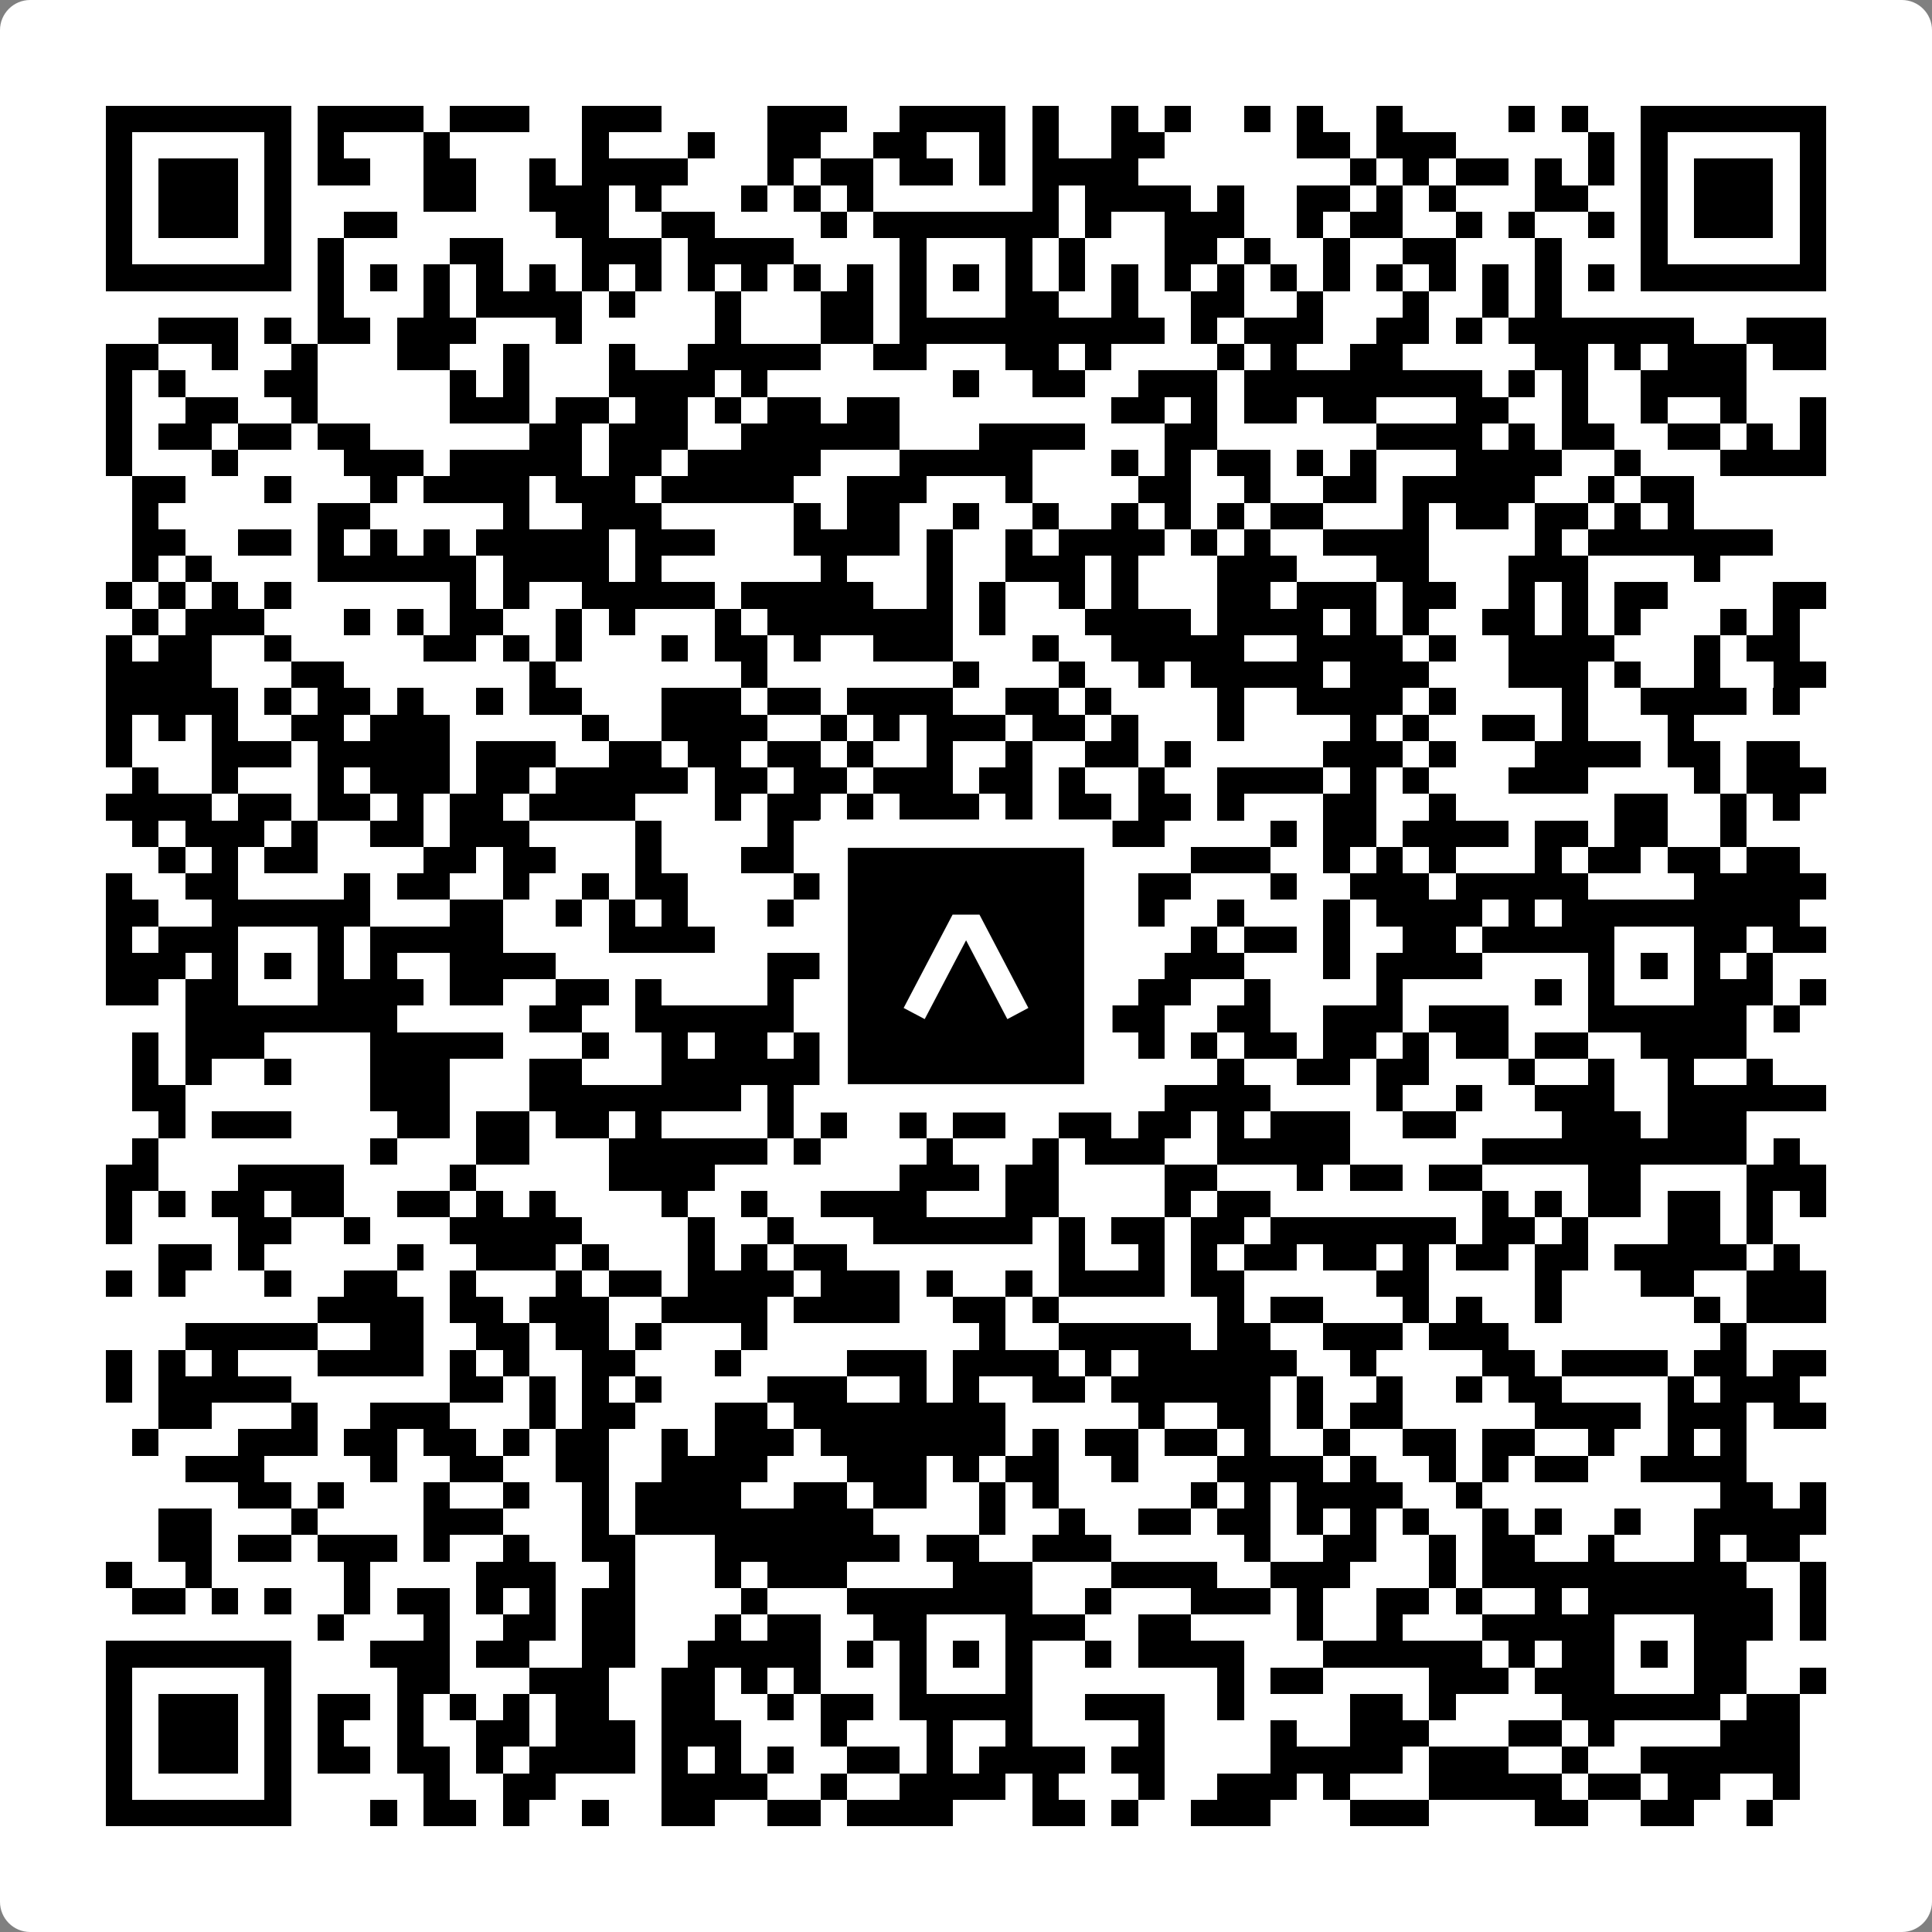 <svg width="512" height="512" viewBox="0 0 512 512" fill="none" xmlns="http://www.w3.org/2000/svg">
    <rect x="0" y="0" width="512" height="512" fill="#808080" stroke="none"/>
    <path d="M0 8C0 3.582 3.582 0 8 0H504C508.418 0 512 3.582 512 8V504C512 508.418 508.418 512 504 512H8C3.582 512 0 508.418 0 504V8Z" fill="white"/>
    <svg xmlns="http://www.w3.org/2000/svg" viewBox="0 0 73 73" shape-rendering="crispEdges" height="512" width="512" x="0" y="0"><path stroke="#000000" d="M4 4.5h7m1 0h4m1 0h3m2 0h3m4 0h3m2 0h4m1 0h1m2 0h1m1 0h1m2 0h1m1 0h1m2 0h1m4 0h1m1 0h1m2 0h7M4 5.5h1m5 0h1m1 0h1m3 0h1m5 0h1m3 0h1m2 0h2m2 0h2m2 0h1m1 0h1m2 0h2m5 0h2m1 0h3m5 0h1m1 0h1m5 0h1M4 6.5h1m1 0h3m1 0h1m1 0h2m2 0h2m2 0h1m1 0h4m3 0h1m1 0h2m1 0h2m1 0h1m1 0h4m8 0h1m1 0h1m1 0h2m1 0h1m1 0h1m1 0h1m1 0h3m1 0h1M4 7.5h1m1 0h3m1 0h1m5 0h2m2 0h3m1 0h1m3 0h1m1 0h1m1 0h1m6 0h1m1 0h4m1 0h1m2 0h2m1 0h1m1 0h1m3 0h2m2 0h1m1 0h3m1 0h1M4 8.5h1m1 0h3m1 0h1m2 0h2m6 0h2m2 0h2m4 0h1m1 0h7m1 0h1m2 0h3m2 0h1m1 0h2m2 0h1m1 0h1m2 0h1m1 0h1m1 0h3m1 0h1M4 9.5h1m5 0h1m1 0h1m4 0h2m3 0h3m1 0h4m4 0h1m3 0h1m1 0h1m3 0h2m1 0h1m2 0h1m2 0h2m3 0h1m3 0h1m5 0h1M4 10.5h7m1 0h1m1 0h1m1 0h1m1 0h1m1 0h1m1 0h1m1 0h1m1 0h1m1 0h1m1 0h1m1 0h1m1 0h1m1 0h1m1 0h1m1 0h1m1 0h1m1 0h1m1 0h1m1 0h1m1 0h1m1 0h1m1 0h1m1 0h1m1 0h1m1 0h1m1 0h7M12 11.5h1m3 0h1m1 0h4m1 0h1m3 0h1m3 0h2m1 0h1m3 0h2m2 0h1m2 0h2m2 0h1m3 0h1m2 0h1m1 0h1M6 12.5h3m1 0h1m1 0h2m1 0h3m3 0h1m5 0h1m3 0h2m1 0h10m1 0h1m1 0h3m2 0h2m1 0h1m1 0h7m2 0h3M4 13.5h2m2 0h1m2 0h1m3 0h2m2 0h1m3 0h1m2 0h5m2 0h2m3 0h2m1 0h1m4 0h1m1 0h1m2 0h2m5 0h2m1 0h1m1 0h3m1 0h2M4 14.5h1m1 0h1m3 0h2m5 0h1m1 0h1m3 0h4m1 0h1m7 0h1m2 0h2m2 0h3m1 0h9m1 0h1m1 0h1m2 0h4M4 15.5h1m2 0h2m2 0h1m5 0h3m1 0h2m1 0h2m1 0h1m1 0h2m1 0h2m8 0h2m1 0h1m1 0h2m1 0h2m3 0h2m2 0h1m2 0h1m2 0h1m2 0h1M4 16.5h1m1 0h2m1 0h2m1 0h2m6 0h2m1 0h3m2 0h6m3 0h4m3 0h2m6 0h4m1 0h1m1 0h2m2 0h2m1 0h1m1 0h1M4 17.5h1m3 0h1m4 0h3m1 0h5m1 0h2m1 0h5m3 0h5m3 0h1m1 0h1m1 0h2m1 0h1m1 0h1m3 0h4m2 0h1m3 0h4M5 18.5h2m3 0h1m3 0h1m1 0h4m1 0h3m1 0h5m2 0h3m3 0h1m4 0h2m2 0h1m2 0h2m1 0h5m2 0h1m1 0h2M5 19.5h1m6 0h2m5 0h1m2 0h3m5 0h1m1 0h2m2 0h1m2 0h1m2 0h1m1 0h1m1 0h1m1 0h2m3 0h1m1 0h2m1 0h2m1 0h1m1 0h1M5 20.5h2m2 0h2m1 0h1m1 0h1m1 0h1m1 0h5m1 0h3m3 0h4m1 0h1m2 0h1m1 0h4m1 0h1m1 0h1m2 0h4m4 0h1m1 0h7M5 21.5h1m1 0h1m4 0h6m1 0h4m1 0h1m6 0h1m3 0h1m2 0h3m1 0h1m3 0h3m3 0h2m3 0h3m4 0h1M4 22.5h1m1 0h1m1 0h1m1 0h1m6 0h1m1 0h1m2 0h5m1 0h5m2 0h1m1 0h1m2 0h1m1 0h1m3 0h2m1 0h3m1 0h2m2 0h1m1 0h1m1 0h2m4 0h2M5 23.5h1m1 0h3m3 0h1m1 0h1m1 0h2m2 0h1m1 0h1m3 0h1m1 0h7m1 0h1m3 0h4m1 0h4m1 0h1m1 0h1m2 0h2m1 0h1m1 0h1m3 0h1m1 0h1M4 24.5h1m1 0h2m2 0h1m5 0h2m1 0h1m1 0h1m3 0h1m1 0h2m1 0h1m2 0h3m3 0h1m2 0h5m2 0h4m1 0h1m2 0h4m3 0h1m1 0h2M4 25.5h4m3 0h2m7 0h1m7 0h1m7 0h1m3 0h1m2 0h1m1 0h5m1 0h3m3 0h3m1 0h1m2 0h1m2 0h2M4 26.5h5m1 0h1m1 0h2m1 0h1m2 0h1m1 0h2m3 0h3m1 0h2m1 0h4m2 0h2m1 0h1m4 0h1m2 0h4m1 0h1m4 0h1m2 0h4m1 0h1M4 27.5h1m1 0h1m1 0h1m2 0h2m1 0h3m5 0h1m2 0h4m2 0h1m1 0h1m1 0h3m1 0h2m1 0h1m3 0h1m4 0h1m1 0h1m2 0h2m1 0h1m3 0h1M4 28.5h1m3 0h3m1 0h5m1 0h3m2 0h2m1 0h2m1 0h2m1 0h1m2 0h1m2 0h1m2 0h2m1 0h1m5 0h3m1 0h1m3 0h4m1 0h2m1 0h2M5 29.5h1m2 0h1m3 0h1m1 0h3m1 0h2m1 0h5m1 0h2m1 0h2m1 0h3m1 0h2m1 0h1m2 0h1m2 0h4m1 0h1m1 0h1m3 0h3m4 0h1m1 0h3M4 30.5h4m1 0h2m1 0h2m1 0h1m1 0h2m1 0h4m3 0h1m1 0h2m1 0h1m1 0h3m1 0h1m1 0h2m1 0h2m1 0h1m3 0h2m2 0h1m6 0h2m2 0h1m1 0h1M5 31.5h1m1 0h3m1 0h1m2 0h2m1 0h3m4 0h1m4 0h1m2 0h3m2 0h4m1 0h2m4 0h1m1 0h2m1 0h4m1 0h2m1 0h2m2 0h1M6 32.5h1m1 0h1m1 0h2m4 0h2m1 0h2m3 0h1m3 0h2m7 0h1m1 0h3m3 0h3m2 0h1m1 0h1m1 0h1m3 0h1m1 0h2m1 0h2m1 0h2M4 33.5h1m2 0h2m4 0h1m1 0h2m2 0h1m2 0h1m1 0h2m4 0h2m4 0h1m1 0h1m2 0h1m1 0h2m3 0h1m2 0h3m1 0h5m4 0h5M4 34.5h2m2 0h6m3 0h2m2 0h1m1 0h1m1 0h1m3 0h1m4 0h6m3 0h1m2 0h1m3 0h1m1 0h4m1 0h1m1 0h9M4 35.5h1m1 0h3m3 0h1m1 0h5m4 0h4m6 0h2m3 0h1m2 0h1m3 0h1m1 0h2m1 0h1m2 0h2m1 0h5m3 0h2m1 0h2M4 36.5h3m1 0h1m1 0h1m1 0h1m1 0h1m2 0h4m8 0h4m1 0h1m1 0h1m1 0h1m1 0h1m3 0h3m3 0h1m1 0h4m4 0h1m1 0h1m1 0h1m1 0h1M4 37.5h2m1 0h2m3 0h4m1 0h2m2 0h2m1 0h1m4 0h1m3 0h2m3 0h2m3 0h2m2 0h1m4 0h1m5 0h1m1 0h1m3 0h3m1 0h1M7 38.5h8m5 0h2m2 0h6m2 0h1m1 0h6m2 0h2m2 0h2m2 0h3m1 0h3m3 0h6m1 0h1M5 39.5h1m1 0h3m4 0h5m3 0h1m2 0h1m1 0h2m1 0h6m1 0h1m3 0h1m1 0h1m1 0h1m1 0h2m1 0h2m1 0h1m1 0h2m1 0h2m2 0h4M5 40.5h1m1 0h1m2 0h1m3 0h3m3 0h2m3 0h7m3 0h2m1 0h2m6 0h1m2 0h2m1 0h2m3 0h1m2 0h1m2 0h1m2 0h1M5 41.5h2m7 0h3m3 0h8m1 0h1m1 0h1m3 0h1m1 0h2m1 0h2m2 0h4m4 0h1m2 0h1m2 0h3m2 0h6M6 42.5h1m1 0h3m4 0h2m1 0h2m1 0h2m1 0h1m4 0h1m1 0h1m2 0h1m1 0h2m2 0h2m1 0h2m1 0h1m1 0h3m2 0h2m4 0h3m1 0h3M5 43.5h1m8 0h1m3 0h2m3 0h6m1 0h1m4 0h1m3 0h1m1 0h3m2 0h5m5 0h10m1 0h1M4 44.5h2m3 0h4m4 0h1m5 0h4m7 0h3m1 0h2m4 0h2m3 0h1m1 0h2m1 0h2m4 0h2m4 0h3M4 45.5h1m1 0h1m1 0h2m1 0h2m2 0h2m1 0h1m1 0h1m4 0h1m2 0h1m2 0h4m3 0h2m4 0h1m1 0h2m8 0h1m1 0h1m1 0h2m1 0h2m1 0h1m1 0h1M4 46.5h1m4 0h2m2 0h1m3 0h5m4 0h1m2 0h1m3 0h6m1 0h1m1 0h2m1 0h2m1 0h7m1 0h2m1 0h1m3 0h2m1 0h1M6 47.5h2m1 0h1m5 0h1m2 0h3m1 0h1m3 0h1m1 0h1m1 0h2m8 0h1m2 0h1m1 0h1m1 0h2m1 0h2m1 0h1m1 0h2m1 0h2m1 0h5m1 0h1M4 48.5h1m1 0h1m3 0h1m2 0h2m2 0h1m3 0h1m1 0h2m1 0h4m1 0h3m1 0h1m2 0h1m1 0h4m1 0h2m5 0h2m4 0h1m3 0h2m2 0h3M12 49.5h4m1 0h2m1 0h3m2 0h4m1 0h4m2 0h2m1 0h1m6 0h1m1 0h2m3 0h1m1 0h1m2 0h1m5 0h1m1 0h3M7 50.5h5m2 0h2m2 0h2m1 0h2m1 0h1m3 0h1m8 0h1m2 0h5m1 0h2m2 0h3m1 0h3m8 0h1M4 51.5h1m1 0h1m1 0h1m3 0h4m1 0h1m1 0h1m2 0h2m3 0h1m4 0h3m1 0h4m1 0h1m1 0h6m2 0h1m4 0h2m1 0h4m1 0h2m1 0h2M4 52.5h1m1 0h5m6 0h2m1 0h1m1 0h1m1 0h1m4 0h3m2 0h1m1 0h1m2 0h2m1 0h6m1 0h1m2 0h1m2 0h1m1 0h2m4 0h1m1 0h3M6 53.5h2m3 0h1m2 0h3m3 0h1m1 0h2m3 0h2m1 0h8m5 0h1m2 0h2m1 0h1m1 0h2m5 0h4m1 0h3m1 0h2M5 54.5h1m3 0h3m1 0h2m1 0h2m1 0h1m1 0h2m2 0h1m1 0h3m1 0h7m1 0h1m1 0h2m1 0h2m1 0h1m2 0h1m2 0h2m1 0h2m2 0h1m2 0h1m1 0h1M7 55.5h3m4 0h1m2 0h2m2 0h2m2 0h4m3 0h3m1 0h1m1 0h2m2 0h1m3 0h4m1 0h1m2 0h1m1 0h1m1 0h2m2 0h4M9 56.5h2m1 0h1m3 0h1m2 0h1m2 0h1m1 0h4m2 0h2m1 0h2m2 0h1m1 0h1m5 0h1m1 0h1m1 0h4m2 0h1m9 0h2m1 0h1M6 57.5h2m3 0h1m4 0h3m3 0h1m1 0h9m4 0h1m2 0h1m2 0h2m1 0h2m1 0h1m1 0h1m1 0h1m2 0h1m1 0h1m2 0h1m2 0h5M6 58.5h2m1 0h2m1 0h3m1 0h1m2 0h1m2 0h2m3 0h7m1 0h2m2 0h3m5 0h1m2 0h2m2 0h1m1 0h2m2 0h1m3 0h1m1 0h2M4 59.5h1m2 0h1m5 0h1m4 0h3m2 0h1m3 0h1m1 0h3m4 0h3m3 0h4m2 0h3m3 0h1m1 0h10m2 0h1M5 60.5h2m1 0h1m1 0h1m2 0h1m1 0h2m1 0h1m1 0h1m1 0h2m4 0h1m3 0h7m2 0h1m3 0h3m1 0h1m2 0h2m1 0h1m2 0h1m1 0h7m1 0h1M12 61.5h1m3 0h1m2 0h2m1 0h2m3 0h1m1 0h2m2 0h2m3 0h3m2 0h2m4 0h1m2 0h1m3 0h5m3 0h3m1 0h1M4 62.5h7m3 0h3m1 0h2m2 0h2m2 0h5m1 0h1m1 0h1m1 0h1m1 0h1m2 0h1m1 0h4m3 0h6m1 0h1m1 0h2m1 0h1m1 0h2M4 63.5h1m5 0h1m4 0h2m3 0h3m2 0h2m1 0h1m1 0h1m3 0h1m3 0h1m7 0h1m1 0h2m4 0h3m1 0h3m3 0h2m2 0h1M4 64.5h1m1 0h3m1 0h1m1 0h2m1 0h1m1 0h1m1 0h1m1 0h2m2 0h2m2 0h1m1 0h2m1 0h5m2 0h3m2 0h1m4 0h2m1 0h1m4 0h6m1 0h2M4 65.5h1m1 0h3m1 0h1m1 0h1m2 0h1m2 0h2m1 0h3m1 0h3m3 0h1m3 0h1m2 0h1m4 0h1m4 0h1m2 0h3m3 0h2m1 0h1m4 0h3M4 66.5h1m1 0h3m1 0h1m1 0h2m1 0h2m1 0h1m1 0h4m1 0h1m1 0h1m1 0h1m2 0h2m1 0h1m1 0h4m1 0h2m4 0h5m1 0h3m2 0h1m2 0h6M4 67.5h1m5 0h1m5 0h1m2 0h2m4 0h4m2 0h1m2 0h4m1 0h1m3 0h1m2 0h3m1 0h1m3 0h5m1 0h2m1 0h2m2 0h1M4 68.5h7m3 0h1m1 0h2m1 0h1m2 0h1m2 0h2m2 0h2m1 0h4m3 0h2m1 0h1m2 0h3m3 0h3m4 0h2m2 0h2m2 0h1"/></svg>

    <rect x="220.932" y="220.932" width="70.137" height="70.137" fill="black" stroke="white" stroke-width="7.514"/>
    <svg x="220.932" y="220.932" width="70.137" height="70.137" viewBox="0 0 116 116" fill="none" xmlns="http://www.w3.org/2000/svg">
      <path d="M63.911 35.496L52.114 35.496L30.667 76.393L39.902 81.271L58.033 46.739L76.117 81.283L85.333 76.385L63.911 35.496Z" fill="white"/>
    </svg>
  </svg>